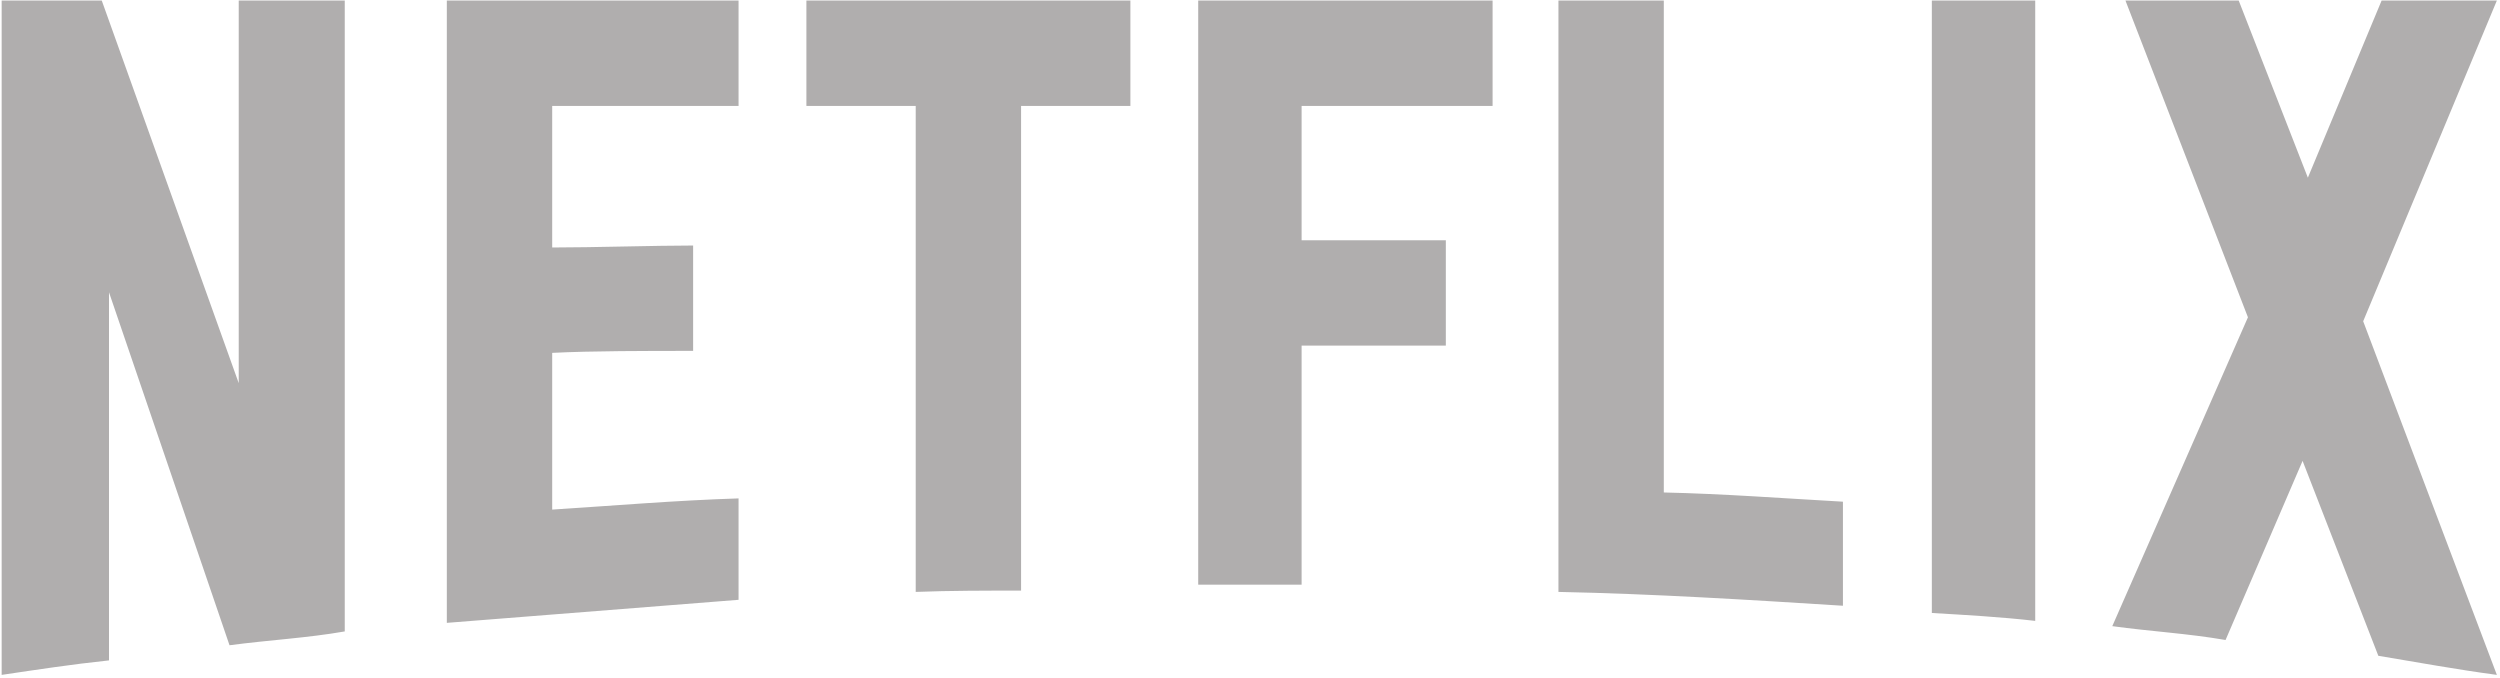 <svg width="601" height="163" viewBox="0 0 601 163" fill="none" xmlns="http://www.w3.org/2000/svg">
<g clip-path="url(#clip0_1206_8535)">
<path d="M82.879 151.794C73.856 153.378 64.674 153.854 55.175 155.119L26.203 70.264V158.761C17.18 159.71 8.947 160.977 0.398 162.243V0.131H24.463L57.391 92.112V0.131H82.879V151.794ZM132.748 59.498C142.564 59.498 157.604 59.023 166.627 59.023V84.353C155.386 84.353 142.247 84.353 132.748 84.828V122.507C147.63 121.557 162.511 120.29 177.55 119.815V144.193L107.417 149.735V0.131H177.55V25.461H132.748V59.498ZM271.746 25.462H245.467V141.98C236.918 141.98 228.369 141.98 220.138 142.295V25.462H193.858V0.131H271.747L271.746 25.462ZM312.907 57.757H347.578V83.087H312.907V140.555H288.051V0.131H358.819V25.461H312.907V57.757ZM399.98 118.39C414.386 118.706 428.95 119.816 443.041 120.606V145.62C420.402 144.194 397.763 142.772 374.65 142.295V0.131H399.98V118.39ZM464.413 147.362C472.487 147.837 481.036 148.313 489.268 149.261V0.131H464.413V147.362ZM600.246 0.131L568.108 77.229L600.246 162.243C590.746 160.977 581.248 159.235 571.749 157.652L553.543 110.792L535.023 153.854C525.839 152.269 516.973 151.794 507.793 150.527L540.405 76.279L510.958 0.131H538.186L554.809 42.717L572.541 0.131L600.246 0.131Z" fill="#B0AEAE"/>
</g>
<defs>
<clipPath id="clip0_1206_8535">
<rect width="599.848" height="162.112" fill="white" transform="translate(0.398 0.129)"/>
</clipPath>
</defs>
</svg>
